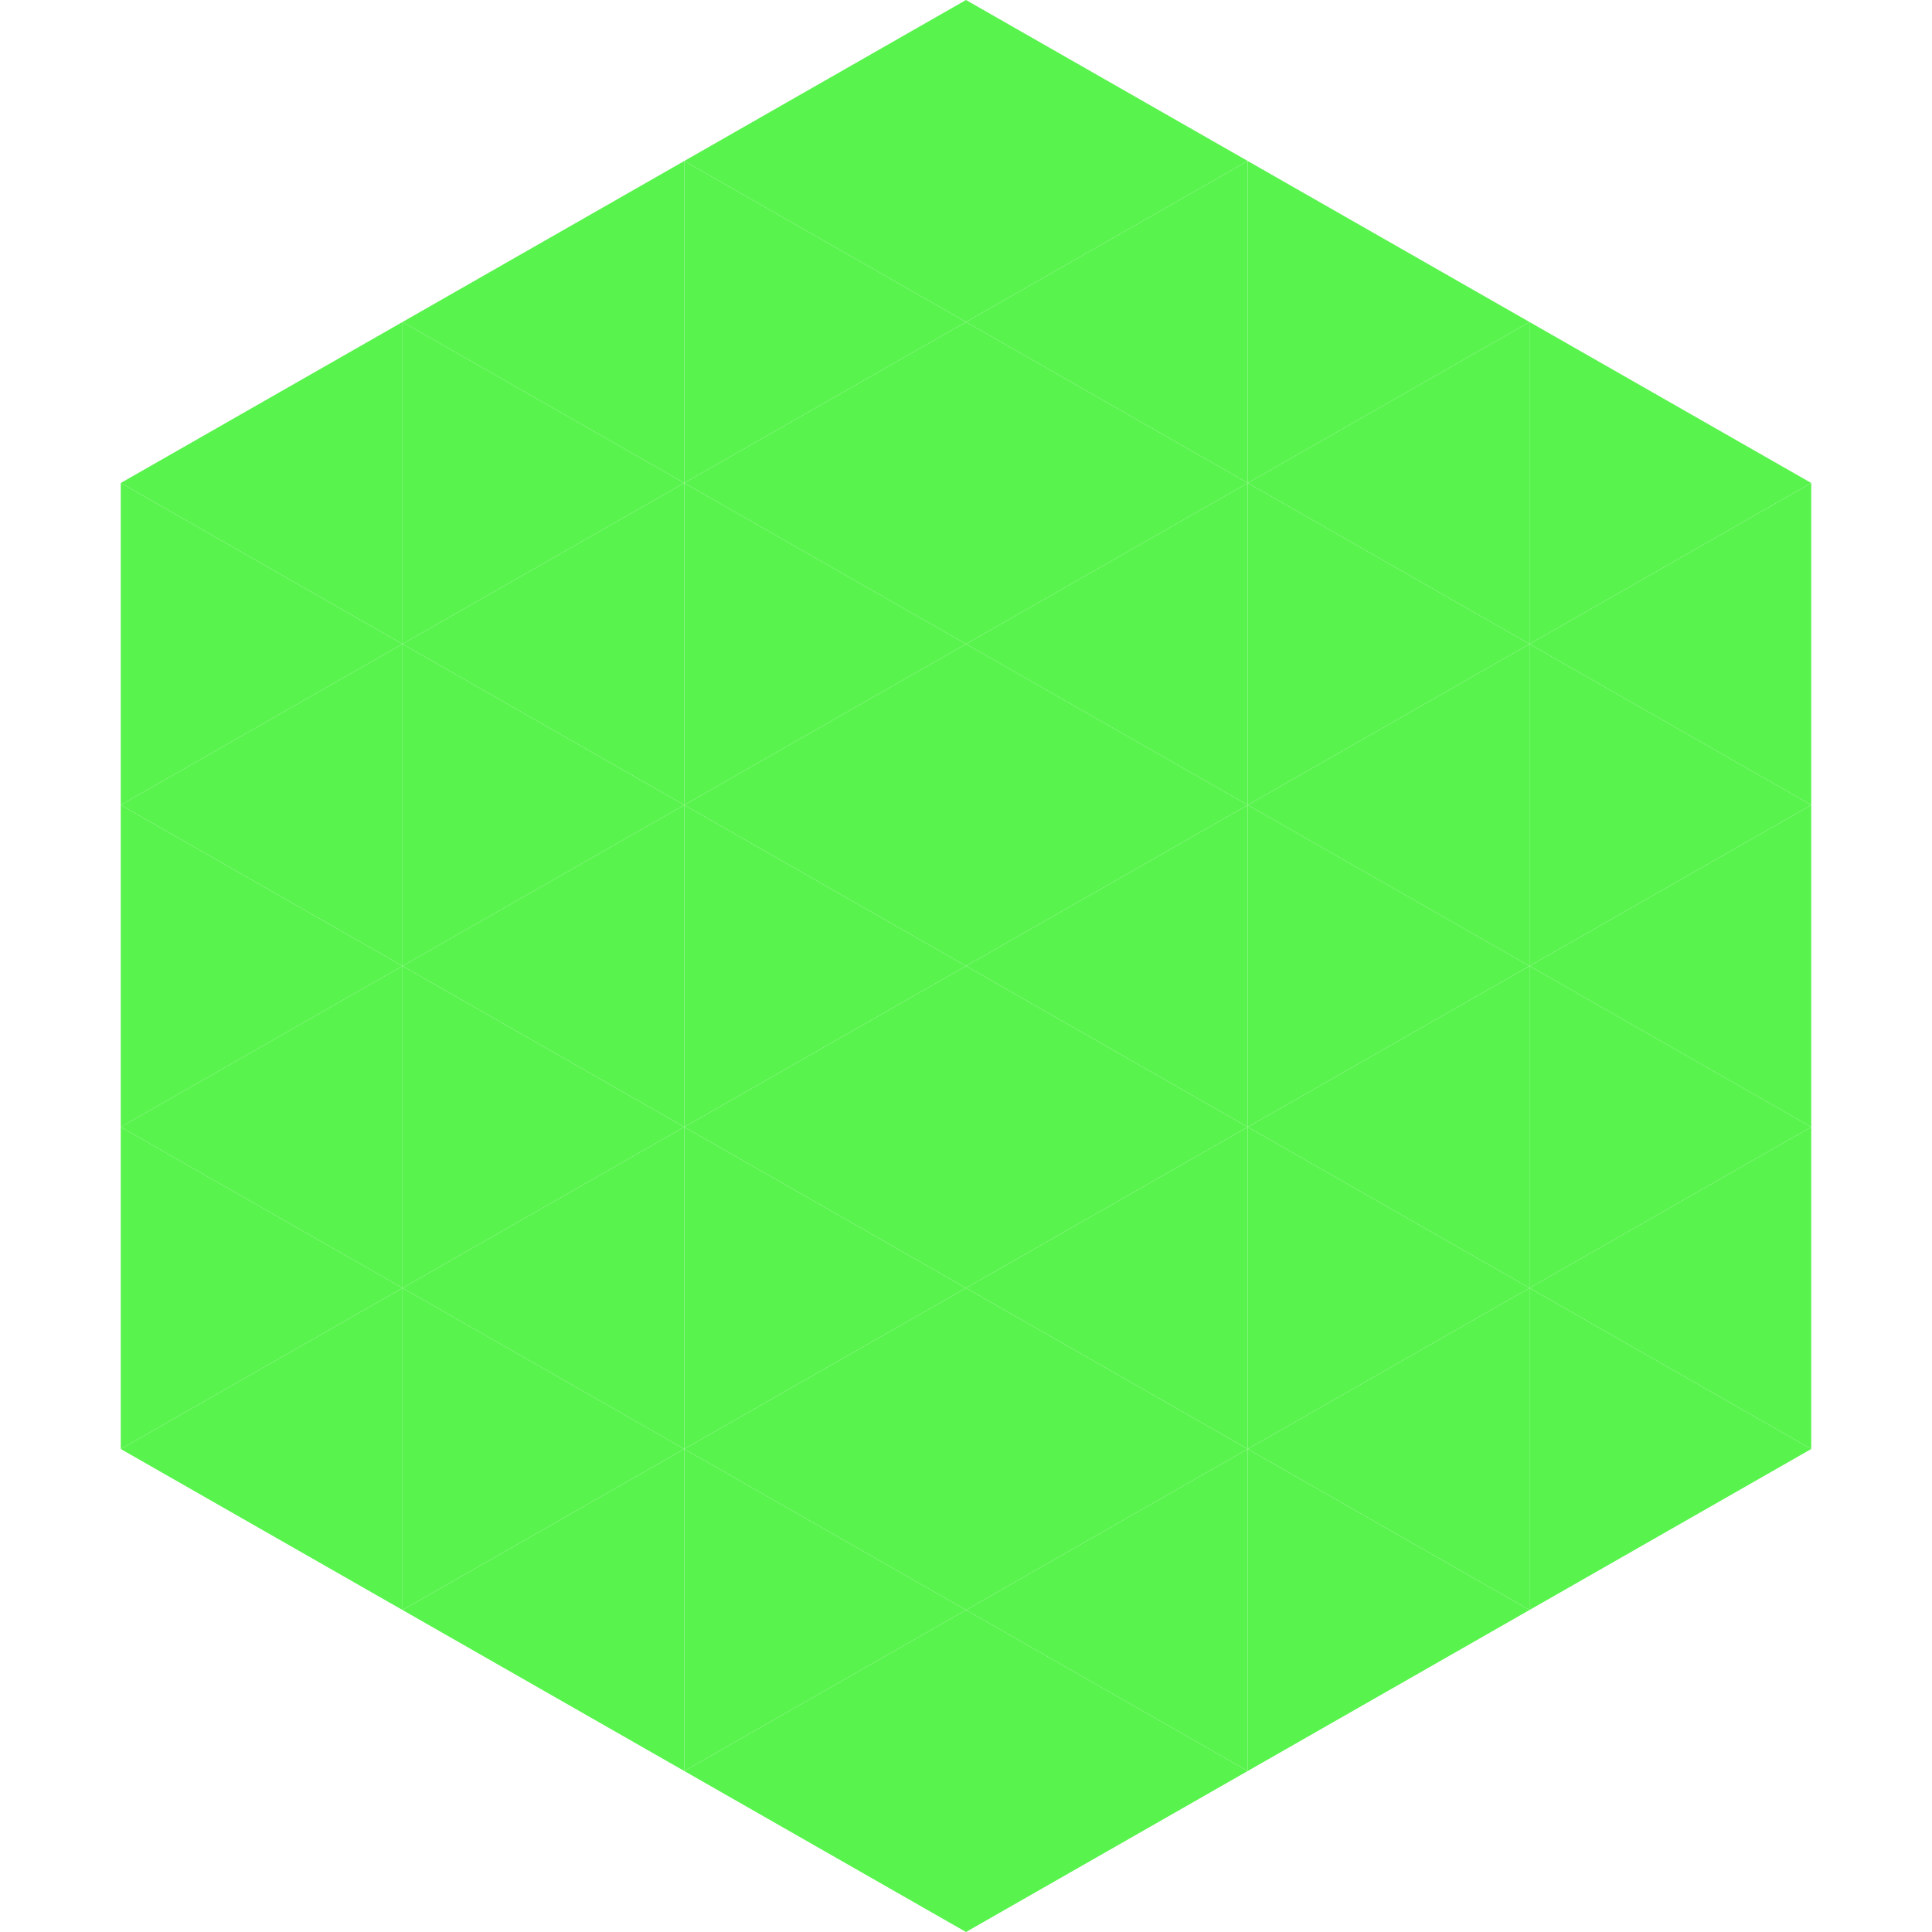 <?xml version="1.0"?>
<!-- Generated by SVGo -->
<svg width="240" height="240"
     xmlns="http://www.w3.org/2000/svg"
     xmlns:xlink="http://www.w3.org/1999/xlink">
<polygon points="50,40 15,60 50,80" style="fill:rgb(89,243,78)" />
<polygon points="190,40 225,60 190,80" style="fill:rgb(89,243,78)" />
<polygon points="15,60 50,80 15,100" style="fill:rgb(89,243,78)" />
<polygon points="225,60 190,80 225,100" style="fill:rgb(89,243,78)" />
<polygon points="50,80 15,100 50,120" style="fill:rgb(89,243,78)" />
<polygon points="190,80 225,100 190,120" style="fill:rgb(89,243,78)" />
<polygon points="15,100 50,120 15,140" style="fill:rgb(89,243,78)" />
<polygon points="225,100 190,120 225,140" style="fill:rgb(89,243,78)" />
<polygon points="50,120 15,140 50,160" style="fill:rgb(89,243,78)" />
<polygon points="190,120 225,140 190,160" style="fill:rgb(89,243,78)" />
<polygon points="15,140 50,160 15,180" style="fill:rgb(89,243,78)" />
<polygon points="225,140 190,160 225,180" style="fill:rgb(89,243,78)" />
<polygon points="50,160 15,180 50,200" style="fill:rgb(89,243,78)" />
<polygon points="190,160 225,180 190,200" style="fill:rgb(89,243,78)" />
<polygon points="15,180 50,200 15,220" style="fill:rgb(255,255,255); fill-opacity:0" />
<polygon points="225,180 190,200 225,220" style="fill:rgb(255,255,255); fill-opacity:0" />
<polygon points="50,0 85,20 50,40" style="fill:rgb(255,255,255); fill-opacity:0" />
<polygon points="190,0 155,20 190,40" style="fill:rgb(255,255,255); fill-opacity:0" />
<polygon points="85,20 50,40 85,60" style="fill:rgb(89,243,78)" />
<polygon points="155,20 190,40 155,60" style="fill:rgb(89,243,78)" />
<polygon points="50,40 85,60 50,80" style="fill:rgb(89,243,78)" />
<polygon points="190,40 155,60 190,80" style="fill:rgb(89,243,78)" />
<polygon points="85,60 50,80 85,100" style="fill:rgb(89,243,78)" />
<polygon points="155,60 190,80 155,100" style="fill:rgb(89,243,78)" />
<polygon points="50,80 85,100 50,120" style="fill:rgb(89,243,78)" />
<polygon points="190,80 155,100 190,120" style="fill:rgb(89,243,78)" />
<polygon points="85,100 50,120 85,140" style="fill:rgb(89,243,78)" />
<polygon points="155,100 190,120 155,140" style="fill:rgb(89,243,78)" />
<polygon points="50,120 85,140 50,160" style="fill:rgb(89,243,78)" />
<polygon points="190,120 155,140 190,160" style="fill:rgb(89,243,78)" />
<polygon points="85,140 50,160 85,180" style="fill:rgb(89,243,78)" />
<polygon points="155,140 190,160 155,180" style="fill:rgb(89,243,78)" />
<polygon points="50,160 85,180 50,200" style="fill:rgb(89,243,78)" />
<polygon points="190,160 155,180 190,200" style="fill:rgb(89,243,78)" />
<polygon points="85,180 50,200 85,220" style="fill:rgb(89,243,78)" />
<polygon points="155,180 190,200 155,220" style="fill:rgb(89,243,78)" />
<polygon points="120,0 85,20 120,40" style="fill:rgb(89,243,78)" />
<polygon points="120,0 155,20 120,40" style="fill:rgb(89,243,78)" />
<polygon points="85,20 120,40 85,60" style="fill:rgb(89,243,78)" />
<polygon points="155,20 120,40 155,60" style="fill:rgb(89,243,78)" />
<polygon points="120,40 85,60 120,80" style="fill:rgb(89,243,78)" />
<polygon points="120,40 155,60 120,80" style="fill:rgb(89,243,78)" />
<polygon points="85,60 120,80 85,100" style="fill:rgb(89,243,78)" />
<polygon points="155,60 120,80 155,100" style="fill:rgb(89,243,78)" />
<polygon points="120,80 85,100 120,120" style="fill:rgb(89,243,78)" />
<polygon points="120,80 155,100 120,120" style="fill:rgb(89,243,78)" />
<polygon points="85,100 120,120 85,140" style="fill:rgb(89,243,78)" />
<polygon points="155,100 120,120 155,140" style="fill:rgb(89,243,78)" />
<polygon points="120,120 85,140 120,160" style="fill:rgb(89,243,78)" />
<polygon points="120,120 155,140 120,160" style="fill:rgb(89,243,78)" />
<polygon points="85,140 120,160 85,180" style="fill:rgb(89,243,78)" />
<polygon points="155,140 120,160 155,180" style="fill:rgb(89,243,78)" />
<polygon points="120,160 85,180 120,200" style="fill:rgb(89,243,78)" />
<polygon points="120,160 155,180 120,200" style="fill:rgb(89,243,78)" />
<polygon points="85,180 120,200 85,220" style="fill:rgb(89,243,78)" />
<polygon points="155,180 120,200 155,220" style="fill:rgb(89,243,78)" />
<polygon points="120,200 85,220 120,240" style="fill:rgb(89,243,78)" />
<polygon points="120,200 155,220 120,240" style="fill:rgb(89,243,78)" />
<polygon points="85,220 120,240 85,260" style="fill:rgb(255,255,255); fill-opacity:0" />
<polygon points="155,220 120,240 155,260" style="fill:rgb(255,255,255); fill-opacity:0" />
</svg>
